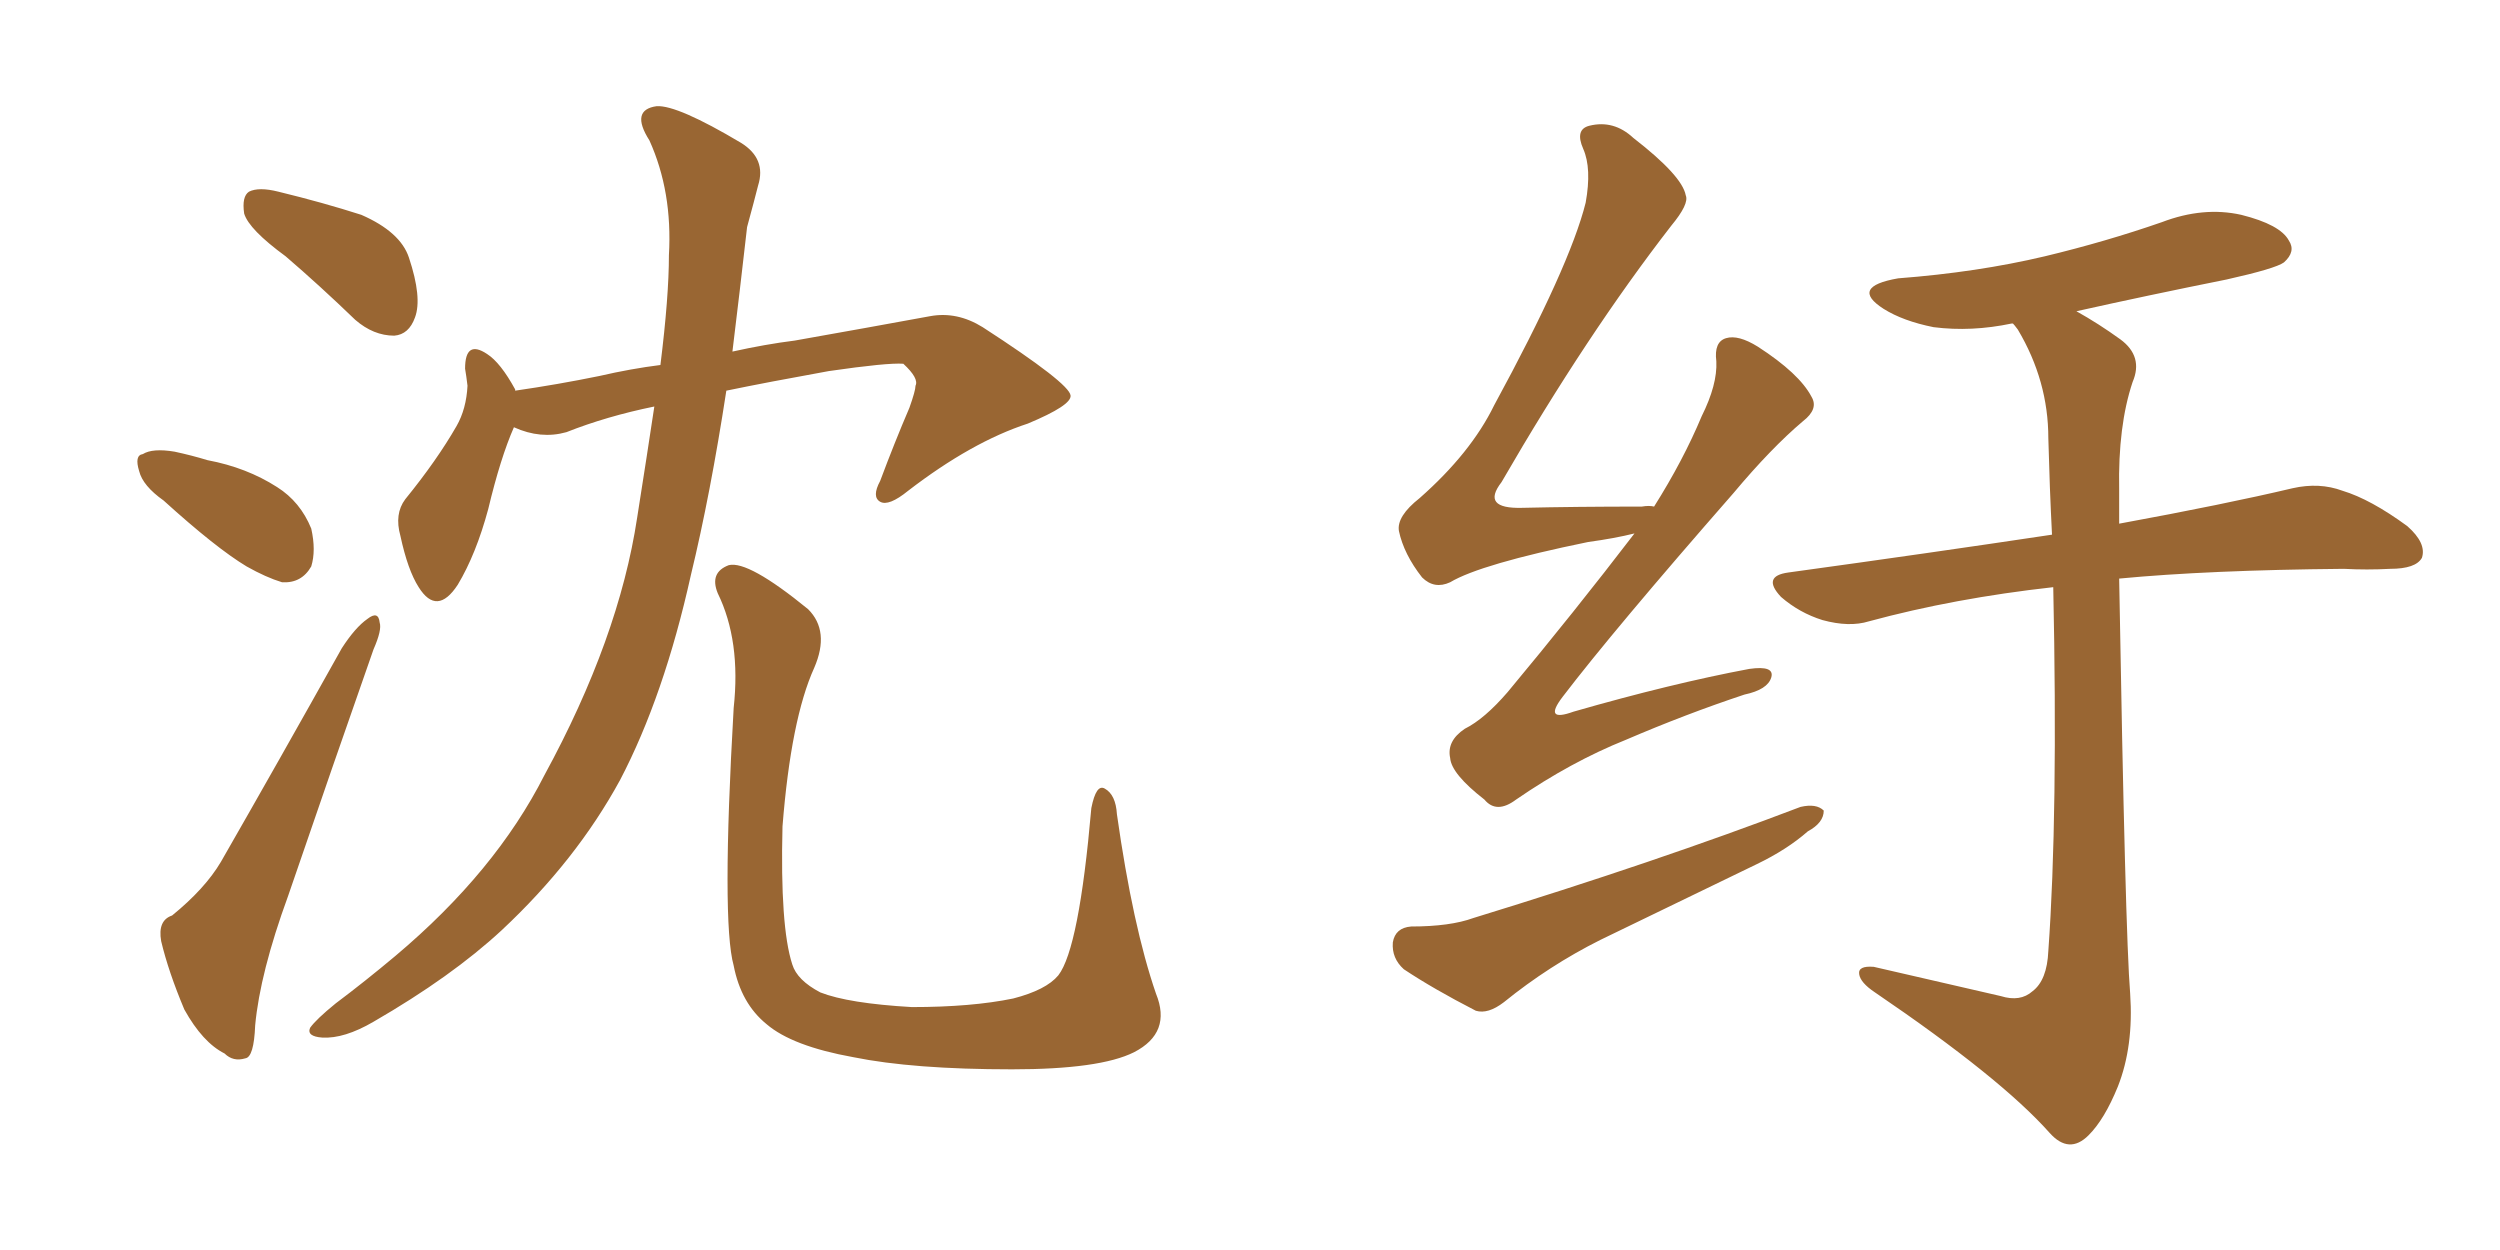 <svg xmlns="http://www.w3.org/2000/svg" xmlns:xlink="http://www.w3.org/1999/xlink" width="300" height="150"><path fill="#996633" padding="10" d="M34.28 30.76L34.28 30.76Q29.88 27.54 29.30 25.63L29.30 25.63Q29.00 23.58 29.88 23.00L29.88 23.00Q31.05 22.41 33.40 23.00L33.40 23.00Q38.82 24.32 43.36 25.78L43.36 25.78Q48.05 27.83 49.07 30.91L49.07 30.91Q50.68 35.74 49.80 38.09L49.80 38.09Q49.07 40.14 47.31 40.28L47.31 40.28Q44.82 40.28 42.63 38.38L42.63 38.38Q38.38 34.28 34.28 30.76ZM19.63 60.06L19.63 60.06Q17.14 58.30 16.70 56.54L16.70 56.54Q16.11 54.64 17.14 54.49L17.14 54.49Q18.31 53.76 20.95 54.20L20.95 54.20Q23.00 54.64 24.90 55.22L24.90 55.22Q29.59 56.10 33.25 58.45L33.25 58.45Q36.04 60.21 37.35 63.43L37.35 63.43Q37.94 66.06 37.35 67.97L37.35 67.97Q36.18 70.02 33.84 69.87L33.84 69.87Q31.93 69.29 29.59 67.97L29.59 67.97Q25.93 65.77 19.63 60.06ZM20.65 109.86L20.65 109.86Q24.61 106.64 26.51 103.42L26.51 103.42Q33.40 91.41 41.02 77.78L41.02 77.78Q42.63 75.29 44.09 74.27L44.09 74.27Q45.41 73.24 45.56 74.71L45.56 74.71Q45.85 75.59 44.82 77.93L44.82 77.93Q39.99 91.70 34.57 107.52L34.57 107.52Q31.20 116.75 30.62 123.05L30.62 123.05Q30.47 126.86 29.44 127.00L29.44 127.00Q27.98 127.44 26.95 126.42L26.95 126.42Q24.32 125.10 22.12 121.14L22.12 121.14Q20.21 116.60 19.34 112.94L19.34 112.94Q18.90 110.45 20.65 109.86ZM78.52 48.78L78.52 48.78Q72.80 49.95 67.97 51.86L67.97 51.86Q64.89 52.73 61.67 51.27L61.67 51.27Q60.06 54.93 58.59 61.08L58.59 61.08Q57.13 66.50 54.93 70.17L54.93 70.17Q52.44 73.97 50.24 70.46L50.24 70.46Q48.93 68.41 48.05 64.31L48.05 64.31Q47.31 61.67 48.63 59.91L48.63 59.91Q52.44 55.22 54.79 51.12L54.79 51.12Q55.96 49.07 56.10 46.29L56.10 46.29Q55.96 45.12 55.81 44.24L55.81 44.24Q55.81 40.72 58.45 42.48L58.45 42.48Q60.06 43.51 61.82 46.73L61.82 46.73Q61.82 46.73 61.82 46.88L61.82 46.88Q66.94 46.14 71.92 45.12L71.92 45.12Q75.73 44.24 79.25 43.80L79.25 43.80Q80.27 35.60 80.27 30.62L80.27 30.62Q80.71 23.00 77.93 16.85L77.93 16.85Q75.59 13.18 78.81 12.74L78.81 12.74Q81.30 12.60 88.92 17.14L88.92 17.14Q91.99 19.04 90.97 22.27L90.97 22.27Q90.53 24.02 89.65 27.25L89.65 27.25Q88.77 35.01 87.89 42.19L87.89 42.19Q91.85 41.31 95.36 40.87L95.36 40.87Q104.44 39.26 111.62 37.94L111.62 37.94Q114.84 37.35 117.92 39.26L117.92 39.26Q128.32 46.00 128.47 47.46L128.47 47.46Q128.61 48.63 123.34 50.83L123.34 50.83Q116.60 53.03 108.98 58.89L108.98 58.89Q106.64 60.79 105.62 60.21L105.62 60.21Q104.59 59.62 105.62 57.71L105.62 57.71Q107.37 53.03 109.13 48.93L109.13 48.93Q109.86 46.88 109.86 46.29L109.86 46.29Q110.30 45.41 108.40 43.65L108.40 43.65Q106.49 43.51 99.46 44.53L99.46 44.53Q92.14 45.85 87.16 46.88L87.16 46.88Q85.25 59.33 82.91 68.99L82.91 68.99Q79.69 83.50 74.41 93.60L74.41 93.60Q69.14 103.27 60.21 111.62L60.21 111.62Q54.20 117.19 44.82 122.61L44.82 122.61Q41.31 124.66 38.67 124.51L38.67 124.51Q36.77 124.37 37.21 123.34L37.21 123.34Q37.94 122.31 40.28 120.41L40.28 120.41Q43.80 117.77 47.46 114.70L47.46 114.70Q59.47 104.59 65.33 93.02L65.33 93.02Q74.27 76.61 76.46 62.11L76.46 62.11Q77.64 54.64 78.52 48.78ZM138.72 119.24L138.72 119.24L138.72 119.24Q140.63 123.93 136.08 126.27L136.08 126.27Q131.98 128.32 121.44 128.32L121.44 128.32Q109.57 128.32 102.39 126.86L102.39 126.86Q95.07 125.54 91.99 122.90L91.99 122.90Q88.92 120.41 88.04 115.87L88.04 115.87Q86.57 110.60 88.04 84.96L88.04 84.96Q88.92 76.90 86.13 71.19L86.13 71.19Q85.11 68.70 87.45 67.82L87.45 67.82Q89.79 67.24 96.97 73.10L96.97 73.10Q99.61 75.73 97.71 80.13L97.71 80.13Q94.92 86.28 93.90 99.17L93.90 99.17Q93.60 111.18 95.07 115.72L95.07 115.72Q95.65 117.63 98.44 119.09L98.44 119.09Q101.81 120.41 109.42 120.85L109.42 120.85Q116.60 120.85 121.58 119.82L121.58 119.82Q125.54 118.80 127.00 117.04L127.00 117.04Q129.49 113.82 130.96 96.97L130.96 96.97Q131.54 94.04 132.57 94.63L132.57 94.63Q133.89 95.36 134.03 97.71L134.03 97.71Q135.94 111.18 138.72 119.24ZM196.14 64.01L196.14 64.01Q193.80 64.60 190.58 65.04L190.58 65.04Q177.69 67.68 174.02 69.87L174.02 69.87Q172.12 70.75 170.65 69.29L170.65 69.29Q168.46 66.50 167.87 63.72L167.87 63.72Q167.58 61.96 170.36 59.77L170.36 59.77Q176.51 54.35 179.30 48.63L179.30 48.63Q188.38 31.93 190.28 24.32L190.28 24.32Q191.02 20.21 189.99 17.87L189.99 17.87Q188.96 15.53 190.72 15.09L190.72 15.09Q193.65 14.36 196.00 16.55L196.00 16.55Q201.86 21.09 202.29 23.44L202.29 23.44Q202.73 24.46 200.54 27.10L200.54 27.10Q190.43 40.14 180.18 57.86L180.18 57.86Q177.69 61.08 182.67 60.94L182.67 60.94Q189.11 60.79 197.02 60.79L197.02 60.79Q197.90 60.64 198.49 60.79L198.49 60.79Q202.00 55.22 204.20 49.95L204.20 49.95Q206.10 46.14 205.96 43.36L205.96 43.36Q205.66 41.02 207.13 40.58L207.13 40.58Q208.59 40.14 210.94 41.60L210.94 41.60Q215.92 44.82 217.38 47.61L217.38 47.61Q218.26 49.07 216.36 50.54L216.36 50.54Q212.55 53.76 208.01 59.18L208.01 59.18Q193.65 75.59 187.50 83.64L187.50 83.64Q185.16 86.72 188.82 85.40L188.82 85.40Q200.54 82.03 209.91 80.27L209.91 80.27Q212.99 79.83 212.55 81.30L212.55 81.30Q212.11 82.76 209.33 83.35L209.33 83.35Q202.29 85.69 195.12 88.77L195.12 88.77Q188.53 91.41 181.93 95.95L181.93 95.95Q179.59 97.71 178.13 95.95L178.13 95.95Q174.17 92.87 174.02 90.97L174.02 90.97Q173.58 88.92 175.78 87.45L175.78 87.45Q178.13 86.28 180.91 83.06L180.91 83.06Q188.96 73.39 196.14 64.01ZM169.34 111.18L169.34 111.18Q174.02 111.18 176.81 110.16L176.81 110.16Q198.78 103.42 216.06 96.83L216.06 96.83Q217.97 96.39 218.85 97.27L218.85 97.27Q218.85 98.73 216.94 99.76L216.94 99.76Q214.45 101.95 210.79 103.71L210.79 103.71Q201.42 108.25 192.04 112.79L192.04 112.79Q185.89 115.87 180.47 120.26L180.47 120.26Q178.56 121.73 177.10 121.29L177.10 121.29Q171.97 118.65 168.46 116.31L168.46 116.31Q166.99 114.99 167.14 113.09L167.14 113.09Q167.43 111.33 169.34 111.18ZM240.09 119.53L240.09 119.53L240.09 119.53Q242.43 120.26 243.90 118.95L243.90 118.95Q245.65 117.63 245.80 114.11L245.80 114.11Q246.97 97.85 246.39 70.46L246.39 70.46Q234.52 71.78 224.27 74.56L224.27 74.56Q221.92 75.29 218.70 74.41L218.70 74.41Q215.92 73.54 213.72 71.63L213.72 71.63Q211.38 69.14 214.60 68.70L214.60 68.70Q231.59 66.36 246.24 64.16L246.24 64.16Q245.95 58.45 245.80 52.59L245.80 52.59Q245.80 45.70 242.14 39.55L242.14 39.55Q241.70 38.96 241.55 38.82L241.55 38.82Q241.41 38.82 241.41 38.82L241.41 38.82Q236.57 39.84 232.03 39.26L232.03 39.26Q228.37 38.53 226.03 37.06L226.03 37.06Q221.92 34.42 227.78 33.40L227.78 33.40Q237.30 32.67 245.36 30.76L245.36 30.76Q252.69 29.00 259.42 26.66L259.42 26.66Q264.40 24.76 268.95 25.78L268.95 25.78Q273.63 26.95 274.66 28.86L274.66 28.86Q275.54 30.18 274.07 31.49L274.07 31.49Q273.05 32.23 267.19 33.54L267.19 33.54Q257.67 35.45 249.17 37.35L249.17 37.35Q251.81 38.82 254.44 40.72L254.44 40.72Q257.23 42.77 255.91 45.85L255.91 45.85Q254.15 51.12 254.30 58.74L254.30 58.74Q254.30 60.94 254.30 62.84L254.30 62.84Q267.04 60.50 275.10 58.59L275.10 58.59Q278.32 57.86 281.10 58.89L281.10 58.89Q284.47 59.91 288.87 63.13L288.87 63.13Q291.21 65.19 290.63 66.94L290.63 66.94Q289.89 68.26 286.82 68.26L286.82 68.26Q284.03 68.41 281.25 68.26L281.25 68.26Q264.99 68.41 254.30 69.43L254.30 69.43Q255.03 112.06 255.62 119.24L255.62 119.24Q256.05 125.54 254.15 130.37L254.15 130.37Q252.54 134.33 250.63 136.23L250.63 136.23Q248.29 138.57 245.95 135.94L245.95 135.94Q240.09 129.35 225 119.09L225 119.09Q223.24 117.92 223.10 116.89L223.10 116.89Q222.95 115.87 224.85 116.02L224.85 116.02Q232.47 117.77 240.09 119.53Z"/></svg>